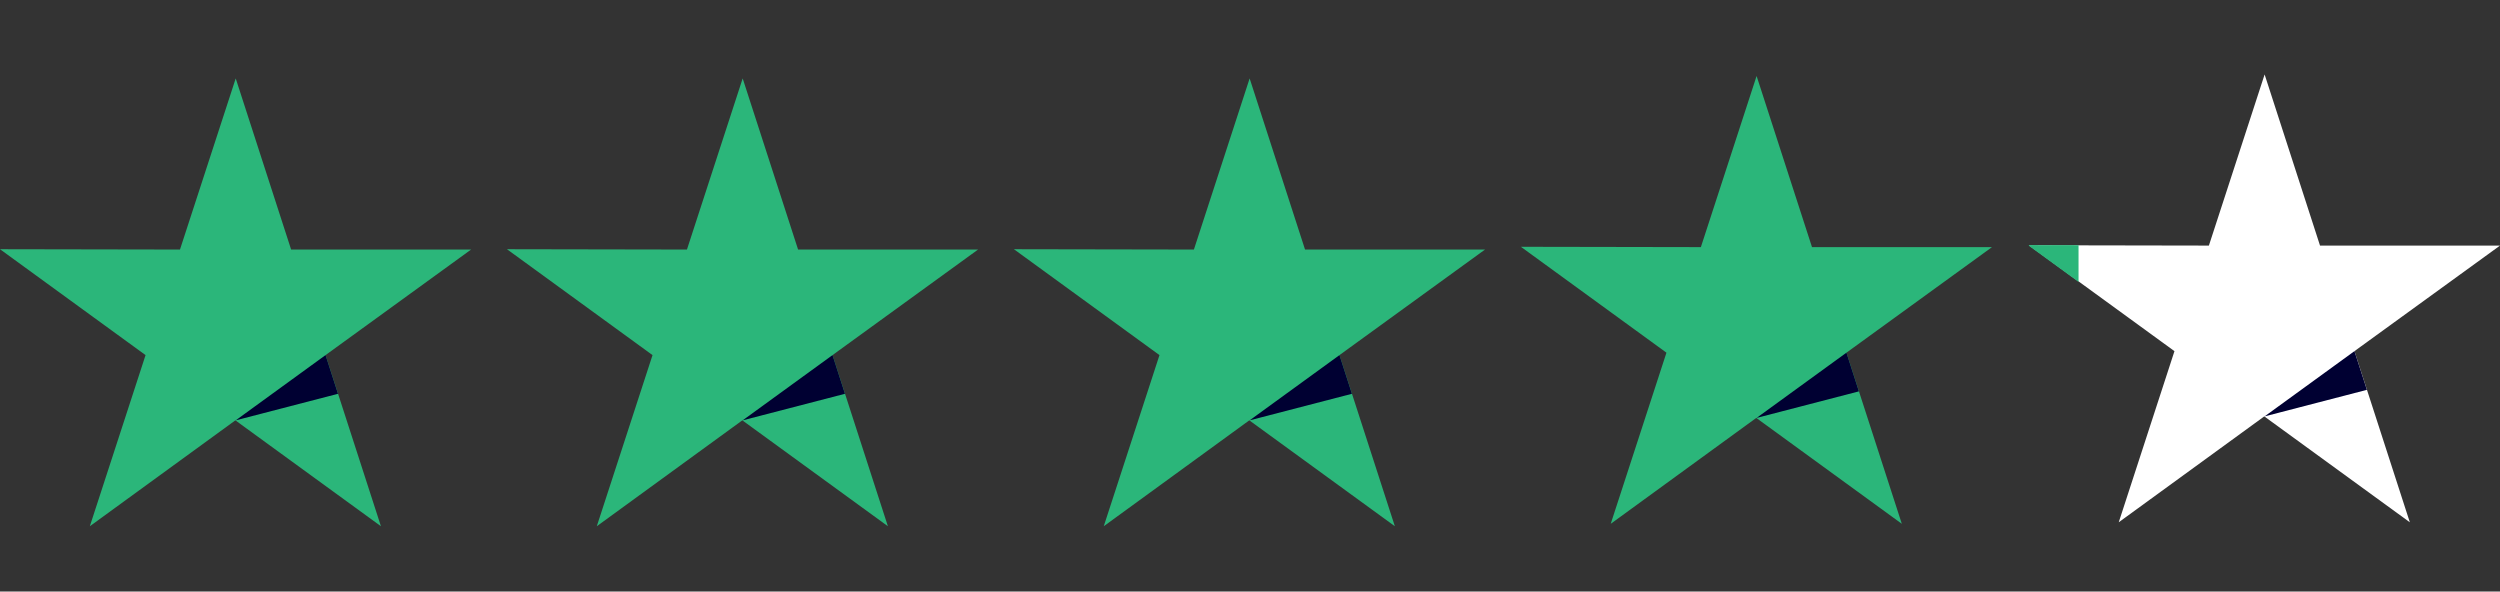 <svg xmlns="http://www.w3.org/2000/svg" xmlns:xlink="http://www.w3.org/1999/xlink" width="604.368" height="143" viewBox="0 0 604.368 143">
  <rect x="0" y="0" width="604.368" height="143" fill="#333333" stroke="none"/>
  <defs>
    <clipPath id="clip-path">
      <rect id="Rectangle_11851" data-name="Rectangle 11851" width="12" height="143" transform="translate(0.124 -0.119)" fill="#fff"/>
    </clipPath>
  </defs>
  <g id="Group_11550" data-name="Group 11550" transform="translate(-1368.518 -15824)">
    <g id="Group_9473" data-name="Group 9473" transform="translate(1368.518 15842.957)">
      <path id="Path_17563" data-name="Path 17563" d="M134.386,289.87H90.876L77.483,248.5,64.01,289.87l-43.51-.079,35.188,25.6-13.473,41.37L77.4,331.16l35.188,25.6L99.2,315.389Z" transform="translate(-20.5 -248.5)" fill="#2bb67a"/>
      <path id="Path_17564" data-name="Path 17564" d="M117.127,342.252l-3.012-9.352L92.4,348.671Z" transform="translate(-35.418 -266.011)" fill="#000032"/>
    </g>
    <g id="Group_9474" data-name="Group 9474" transform="translate(1491.075 15842.957)">
      <path id="Path_17563-2" data-name="Path 17563" d="M134.386,289.87H90.876L77.483,248.5,64.01,289.87l-43.51-.079,35.188,25.6-13.473,41.37L77.4,331.16l35.188,25.6L99.2,315.389Z" transform="translate(-20.5 -248.5)" fill="#2bb67a"/>
      <path id="Path_17564-2" data-name="Path 17564" d="M117.127,342.252l-3.012-9.352L92.4,348.671Z" transform="translate(-35.418 -266.011)" fill="#000032"/>
    </g>
    <g id="Group_9475" data-name="Group 9475" transform="translate(1613.631 15842.957)">
      <path id="Path_17563-3" data-name="Path 17563" d="M134.386,289.87H90.876L77.483,248.5,64.01,289.87l-43.51-.079,35.188,25.6-13.473,41.37L77.4,331.16l35.188,25.6L99.2,315.389Z" transform="translate(-20.5 -248.5)" fill="#2bb67a"/>
      <path id="Path_17564-3" data-name="Path 17564" d="M117.127,342.252l-3.012-9.352L92.4,348.671Z" transform="translate(-35.418 -266.011)" fill="#000032"/>
    </g>
    <g id="Group_9476" data-name="Group 9476" transform="translate(1736.188 15842.371)">
      <path id="Path_17563-4" data-name="Path 17563" d="M134.386,289.87H90.876L77.483,248.5,64.01,289.87l-43.51-.079,35.188,25.6-13.473,41.37L77.4,331.16l35.188,25.6L99.2,315.389Z" transform="translate(-20.5 -248.5)" fill="#2bb67a"/>
      <path id="Path_17564-4" data-name="Path 17564" d="M117.127,342.252l-3.012-9.352L92.4,348.671Z" transform="translate(-35.418 -266.011)" fill="#000032"/>
    </g>
    <g id="Group_9478" data-name="Group 9478" transform="translate(1859 15842)">
      <path id="Path_17563-5" data-name="Path 17563" d="M134.386,289.87H90.876L77.483,248.5,64.01,289.87l-43.51-.079,35.188,25.6-13.473,41.37L77.4,331.16l35.188,25.6L99.2,315.389Z" transform="translate(-20.5 -248.5)" fill="#fff"/>
      <path id="Path_17564-5" data-name="Path 17564" d="M117.127,342.252l-3.012-9.352L92.4,348.671Z" transform="translate(-35.418 -266.011)" fill="#000032"/>
    </g>
    <g id="Mask_Group_288" data-name="Mask Group 288" transform="translate(1858.875 15824.119)" clip-path="url(#clip-path)">
      <g id="Group_9477" data-name="Group 9477" transform="translate(-0.131 17.838)">
        <path id="Path_17563-6" data-name="Path 17563" d="M134.386,289.87H90.876L77.483,248.5,64.01,289.87l-43.51-.079,35.188,25.6-13.473,41.37L77.4,331.16l35.188,25.6L99.2,315.389Z" transform="translate(-20.5 -248.5)" fill="#2bb67a"/>
        <path id="Path_17564-6" data-name="Path 17564" d="M117.127,342.252l-3.012-9.352L92.4,348.671Z" transform="translate(-35.418 -266.011)" fill="#000032"/>
      </g>
    </g>
  </g>
</svg>
